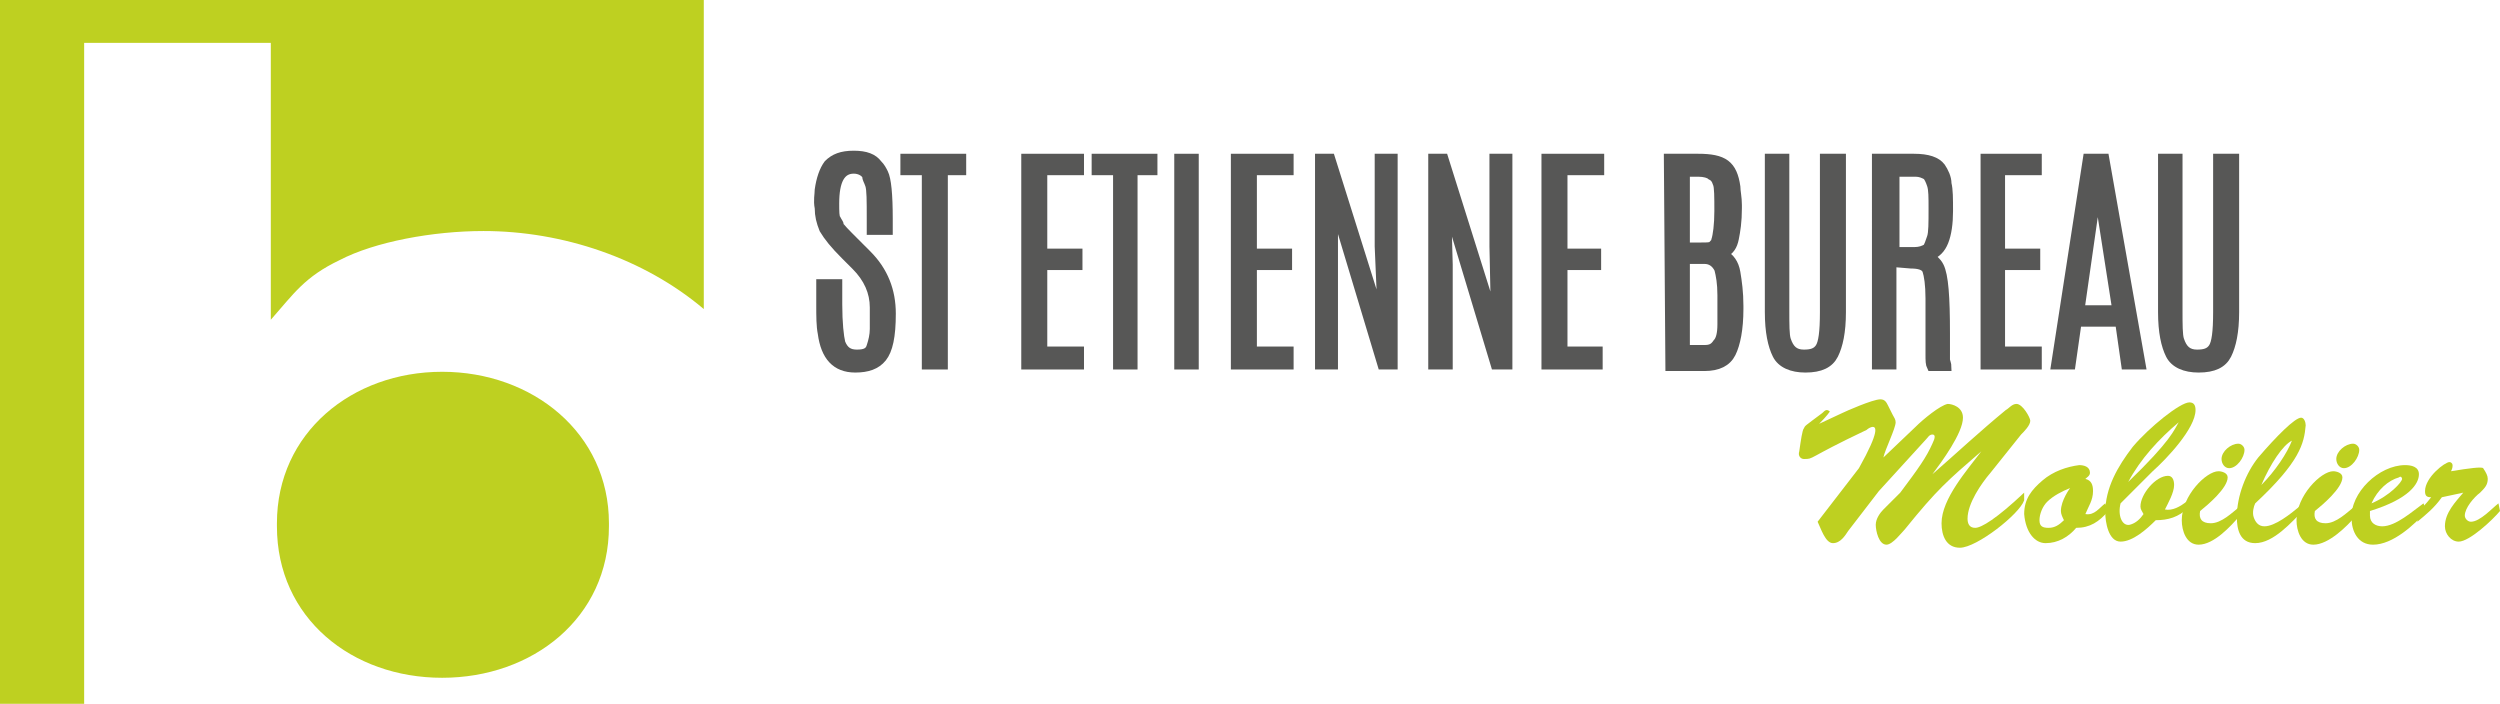 <?xml version="1.0" encoding="UTF-8"?>
<!-- Generator: Adobe Illustrator 28.3.0, SVG Export Plug-In . SVG Version: 6.00 Build 0)  -->
<svg xmlns="http://www.w3.org/2000/svg" xmlns:xlink="http://www.w3.org/1999/xlink" version="1.1" id="Calque_1" x="0px" y="0px" viewBox="0 0 163.4 46" style="enable-background:new 0 0 163.4 46;" xml:space="preserve">
<style type="text/css">
	.st0{fill:#BED021;}
	.st1{fill:#575756;}
	.st2{fill:none;stroke:#575756;stroke-width:0.5;stroke-miterlimit:10;}
</style>
<g>
	<path class="st0" d="M39.8,34.2v0.2c0,6-5,9.9-10.9,9.9s-10.8-3.9-10.8-9.9v-0.2c0-5.9,4.9-9.9,10.8-9.9S39.8,28.3,39.8,34.2"></path>
	<path class="st0" d="M46,0v20.2c-3.9-3.3-9.2-5.1-14.4-5.1c-3.3,0-7.1,0.7-9.4,1.9c-2.3,1.1-3,2.2-4.5,3.9V2.8H5.5V46H0V0H46z"></path>
</g>
<g>
	<path class="st1" d="M53.5,12.4c0.1-0.7,0.3-1.3,0.6-1.7c0.4-0.4,0.9-0.6,1.7-0.6s1.3,0.2,1.6,0.6c0.2,0.2,0.3,0.4,0.4,0.6   c0.2,0.4,0.3,1.4,0.3,3v0.8h-1.2v-0.8c0-1.2,0-1.9-0.1-2.2c-0.1-0.3-0.2-0.4-0.2-0.6c-0.1-0.2-0.4-0.4-0.8-0.4   c-0.8,0-1.2,0.7-1.2,2.2c0,0.5,0,0.9,0.1,1c0.1,0.2,0.2,0.3,0.2,0.4s0.4,0.5,1,1.1l0.8,0.8c1.1,1.1,1.6,2.4,1.6,3.9   s-0.2,2.4-0.6,2.9c-0.4,0.5-1,0.7-1.8,0.7c-1.3,0-2-0.8-2.2-2.3c-0.1-0.5-0.1-1.1-0.1-1.9v-1.4h1.2v1.4c0,1.2,0.1,2.1,0.2,2.5   c0.2,0.5,0.5,0.7,1,0.7s0.8-0.1,0.9-0.5c0.1-0.3,0.2-0.7,0.2-1.1s0-0.9,0-1.4c0-1-0.4-1.9-1.2-2.7l-0.7-0.7   c-0.7-0.7-1.1-1.2-1.4-1.7c-0.2-0.5-0.3-0.9-0.3-1.4C53.4,13.1,53.5,12.7,53.5,12.4"></path>
	<path class="st2" d="M53.5,12.4c0.1-0.7,0.3-1.3,0.6-1.7c0.4-0.4,0.9-0.6,1.7-0.6s1.3,0.2,1.6,0.6c0.2,0.2,0.3,0.4,0.4,0.6   c0.2,0.4,0.3,1.4,0.3,3v0.8h-1.2v-0.8c0-1.2,0-1.9-0.1-2.2c-0.1-0.3-0.2-0.4-0.2-0.6c-0.1-0.2-0.4-0.4-0.8-0.4   c-0.8,0-1.2,0.7-1.2,2.2c0,0.5,0,0.9,0.1,1c0.1,0.2,0.2,0.3,0.2,0.4s0.4,0.5,1,1.1l0.8,0.8c1.1,1.1,1.6,2.4,1.6,3.9   s-0.2,2.4-0.6,2.9c-0.4,0.5-1,0.7-1.8,0.7c-1.3,0-2-0.8-2.2-2.3c-0.1-0.5-0.1-1.1-0.1-1.9v-1.4h1.2v1.4c0,1.2,0.1,2.1,0.2,2.5   c0.2,0.5,0.5,0.7,1,0.7s0.8-0.1,0.9-0.5c0.1-0.3,0.2-0.7,0.2-1.1s0-0.9,0-1.4c0-1-0.4-1.9-1.2-2.7l-0.7-0.7   c-0.7-0.7-1.1-1.2-1.4-1.7c-0.2-0.5-0.3-0.9-0.3-1.4C53.4,13.1,53.5,12.7,53.5,12.4z"></path>
	<polygon class="st1" points="59.1,10.3 62.9,10.3 62.9,11.2 61.7,11.2 61.7,23.9 60.5,23.9 60.5,11.2 59.1,11.2  "></polygon>
	<polygon class="st2" points="59.1,10.3 62.9,10.3 62.9,11.2 61.7,11.2 61.7,23.9 60.5,23.9 60.5,11.2 59.1,11.2  "></polygon>
	<polygon class="st1" points="67,10.3 70.6,10.3 70.6,11.2 68.2,11.2 68.2,16.5 70.5,16.5 70.5,17.4 68.2,17.4 68.2,22.9 70.6,22.9    70.6,23.9 67,23.9  "></polygon>
	<polygon class="st2" points="67,10.3 70.6,10.3 70.6,11.2 68.2,11.2 68.2,16.5 70.5,16.5 70.5,17.4 68.2,17.4 68.2,22.9 70.6,22.9    70.6,23.9 67,23.9  "></polygon>
	<polygon class="st1" points="71.6,10.3 75.4,10.3 75.4,11.2 74.1,11.2 74.1,23.9 73,23.9 73,11.2 71.6,11.2  "></polygon>
	<polygon class="st2" points="71.6,10.3 75.4,10.3 75.4,11.2 74.1,11.2 74.1,23.9 73,23.9 73,11.2 71.6,11.2  "></polygon>
	<rect x="77" y="10.3" class="st1" width="1.1" height="13.6"></rect>
	<rect x="77" y="10.3" class="st2" width="1.1" height="13.6"></rect>
	<polygon class="st1" points="80.7,10.3 84.3,10.3 84.3,11.2 81.9,11.2 81.9,16.5 84.2,16.5 84.2,17.4 81.9,17.4 81.9,22.9    84.3,22.9 84.3,23.9 80.7,23.9  "></polygon>
	<polygon class="st2" points="80.7,10.3 84.3,10.3 84.3,11.2 81.9,11.2 81.9,16.5 84.2,16.5 84.2,17.4 81.9,17.4 81.9,22.9    84.3,22.9 84.3,23.9 80.7,23.9  "></polygon>
	<polygon class="st1" points="90.1,10.3 91.1,10.3 91.1,23.9 90.3,23.9 87.2,13.6 87.2,17.3 87.2,23.9 86.2,23.9 86.2,10.3 87,10.3    90.3,20.8 90.1,16.1  "></polygon>
	<polygon class="st2" points="90.1,10.3 91.1,10.3 91.1,23.9 90.3,23.9 87.2,13.6 87.2,17.3 87.2,23.9 86.2,23.9 86.2,10.3 87,10.3    90.3,20.8 90.1,16.1  "></polygon>
	<polygon class="st1" points="97.6,10.3 98.6,10.3 98.6,23.9 97.7,23.9 94.6,13.6 94.7,17.3 94.7,23.9 93.6,23.9 93.6,10.3    94.4,10.3 97.7,20.8 97.6,16.1  "></polygon>
	<polygon class="st2" points="97.6,10.3 98.6,10.3 98.6,23.9 97.7,23.9 94.6,13.6 94.7,17.3 94.7,23.9 93.6,23.9 93.6,10.3    94.4,10.3 97.7,20.8 97.6,16.1  "></polygon>
	<polygon class="st1" points="101,10.3 104.6,10.3 104.6,11.2 102.2,11.2 102.2,16.5 104.4,16.5 104.4,17.4 102.2,17.4 102.2,22.9    104.5,22.9 104.5,23.9 101,23.9  "></polygon>
	<polygon class="st2" points="101,10.3 104.6,10.3 104.6,11.2 102.2,11.2 102.2,16.5 104.4,16.5 104.4,17.4 102.2,17.4 102.2,22.9    104.5,22.9 104.5,23.9 101,23.9  "></polygon>
	<path class="st1" d="M109,10.3h2c0.8,0,1.4,0.1,1.8,0.4s0.6,0.8,0.7,1.5c0,0.3,0.1,0.7,0.1,1.2v0.2c0,0.9-0.1,1.5-0.2,2   s-0.3,0.8-0.7,1c0.4,0.2,0.7,0.6,0.8,1.2s0.2,1.3,0.2,2.2v0.2c0,1.3-0.2,2.3-0.5,2.9c-0.3,0.6-0.9,0.9-1.8,0.9h-2.3L109,10.3   L109,10.3z M111,11.3h-0.8v4.8h1c0.4,0,0.6,0,0.7-0.1s0.2-0.2,0.2-0.3c0.1-0.3,0.2-1,0.2-1.9s0-1.6-0.1-1.8   c-0.1-0.3-0.2-0.4-0.4-0.5C111.7,11.4,111.4,11.3,111,11.3 M111.4,17h-1.2v5.8h1.2c0.4,0,0.6-0.1,0.8-0.4c0.2-0.2,0.3-0.6,0.3-1.2   c0-0.5,0-1,0-1.3v-0.6c0-0.8-0.1-1.3-0.2-1.7C112.1,17.2,111.8,17,111.4,17"></path>
	<path class="st2" d="M109,10.3h2c0.8,0,1.4,0.1,1.8,0.4s0.6,0.8,0.7,1.5c0,0.3,0.1,0.7,0.1,1.2v0.2c0,0.9-0.1,1.5-0.2,2   s-0.3,0.8-0.7,1c0.4,0.2,0.7,0.6,0.8,1.2s0.2,1.3,0.2,2.2v0.2c0,1.3-0.2,2.3-0.5,2.9c-0.3,0.6-0.9,0.9-1.8,0.9h-2.3L109,10.3   L109,10.3z M111,11.3h-0.8v4.8h1c0.4,0,0.6,0,0.7-0.1s0.2-0.2,0.2-0.3c0.1-0.3,0.2-1,0.2-1.9s0-1.6-0.1-1.8   c-0.1-0.3-0.2-0.4-0.4-0.5C111.7,11.4,111.4,11.3,111,11.3z M111.4,17h-1.2v5.8h1.2c0.4,0,0.6-0.1,0.8-0.4c0.2-0.2,0.3-0.6,0.3-1.2   c0-0.5,0-1,0-1.3v-0.6c0-0.8-0.1-1.3-0.2-1.7C112.1,17.2,111.8,17,111.4,17z"></path>
	<path class="st1" d="M119.3,10.3h1.1v10.1c0,1.3-0.2,2.2-0.5,2.8c-0.3,0.6-0.9,0.9-1.9,0.9c-0.9,0-1.6-0.3-1.9-0.9   s-0.5-1.5-0.5-2.8V10.3h1.1v10c0,0.9,0,1.6,0.1,1.9c0.2,0.6,0.5,0.9,1.1,0.9c0.5,0,0.8-0.1,1-0.4s0.3-1,0.3-2.3V10.3H119.3z"></path>
	<path class="st2" d="M119.3,10.3h1.1v10.1c0,1.3-0.2,2.2-0.5,2.8c-0.3,0.6-0.9,0.9-1.9,0.9c-0.9,0-1.6-0.3-1.9-0.9   s-0.5-1.5-0.5-2.8V10.3h1.1v10c0,0.9,0,1.6,0.1,1.9c0.2,0.6,0.5,0.9,1.1,0.9c0.5,0,0.8-0.1,1-0.4s0.3-1,0.3-2.3V10.3H119.3z"></path>
	<path class="st1" d="M122.8,10.3h2.3c0.9,0,1.5,0.2,1.8,0.6c0.2,0.3,0.4,0.7,0.4,1.1c0.1,0.4,0.1,1,0.1,1.8s-0.1,1.5-0.3,2   c-0.2,0.5-0.5,0.8-1,1c0.2,0,0.3,0.1,0.4,0.2s0.2,0.2,0.3,0.4c0.3,0.6,0.4,2,0.4,4.4c0,1,0,1.5,0,1.7c0,0.1,0.1,0.3,0.1,0.5h-1.1   c-0.1-0.2-0.1-0.4-0.1-0.9c0-0.4,0-1.1,0-2.1v-1.5c0-0.9-0.1-1.5-0.2-1.8s-0.5-0.4-1-0.4l-1.2-0.1v6.7h-1.1V10.3H122.8z    M126.3,13.6c0-0.7,0-1.2-0.1-1.5s-0.2-0.5-0.3-0.6c-0.2-0.1-0.4-0.2-0.7-0.2h-1.3v5.1h1.2c0.4,0,0.6-0.1,0.8-0.2   c0.1-0.1,0.2-0.4,0.3-0.7C126.3,15.2,126.3,14.6,126.3,13.6L126.3,13.6z"></path>
	<path class="st2" d="M122.8,10.3h2.3c0.9,0,1.5,0.2,1.8,0.6c0.2,0.3,0.4,0.7,0.4,1.1c0.1,0.4,0.1,1,0.1,1.8s-0.1,1.5-0.3,2   c-0.2,0.5-0.5,0.8-1,1c0.2,0,0.3,0.1,0.4,0.2s0.2,0.2,0.3,0.4c0.3,0.6,0.4,2,0.4,4.4c0,1,0,1.5,0,1.7c0,0.1,0.1,0.3,0.1,0.5h-1.1   c-0.1-0.2-0.1-0.4-0.1-0.9c0-0.4,0-1.1,0-2.1v-1.5c0-0.9-0.1-1.5-0.2-1.8s-0.5-0.4-1-0.4l-1.2-0.1v6.7h-1.1V10.3H122.8z    M126.3,13.6c0-0.7,0-1.2-0.1-1.5s-0.2-0.5-0.3-0.6c-0.2-0.1-0.4-0.2-0.7-0.2h-1.3v5.1h1.2c0.4,0,0.6-0.1,0.8-0.2   c0.1-0.1,0.2-0.4,0.3-0.7C126.3,15.2,126.3,14.6,126.3,13.6L126.3,13.6z"></path>
	<polygon class="st1" points="129.7,10.3 133.2,10.3 133.2,11.2 130.8,11.2 130.8,16.5 133.1,16.5 133.1,17.4 130.8,17.4    130.8,22.9 133.2,22.9 133.2,23.9 129.7,23.9  "></polygon>
	<polygon class="st2" points="129.7,10.3 133.2,10.3 133.2,11.2 130.8,11.2 130.8,16.5 133.1,16.5 133.1,17.4 130.8,17.4    130.8,22.9 133.2,22.9 133.2,23.9 129.7,23.9  "></polygon>
	<path class="st1" d="M136.4,10.3h1.2l2.4,13.6h-1.1l-0.4-2.8h-2.7l-0.4,2.8h-1.1L136.4,10.3z M138.3,20.2l-1.2-7.7l0,0l-1.1,7.7   H138.3z"></path>
	<path class="st2" d="M136.4,10.3h1.2l2.4,13.6h-1.1l-0.4-2.8h-2.7l-0.4,2.8h-1.1L136.4,10.3z M138.3,20.2l-1.2-7.7l0,0l-1.1,7.7   H138.3z"></path>
	<path class="st1" d="M145,10.3h1.1v10.1c0,1.3-0.2,2.2-0.5,2.8c-0.3,0.6-0.9,0.9-1.9,0.9c-0.9,0-1.6-0.3-1.9-0.9s-0.5-1.5-0.5-2.8   V10.3h1.1v10c0,0.9,0,1.6,0.1,1.9c0.2,0.6,0.5,0.9,1.1,0.9c0.5,0,0.8-0.1,1-0.4s0.3-1,0.3-2.3V10.3H145z"></path>
	<path class="st2" d="M145,10.3h1.1v10.1c0,1.3-0.2,2.2-0.5,2.8c-0.3,0.6-0.9,0.9-1.9,0.9c-0.9,0-1.6-0.3-1.9-0.9s-0.5-1.5-0.5-2.8   V10.3h1.1v10c0,0.9,0,1.6,0.1,1.9c0.2,0.6,0.5,0.9,1.1,0.9c0.5,0,0.8-0.1,1-0.4s0.3-1,0.3-2.3V10.3H145z"></path>
	<path class="st0" d="M124.2,32.2c1.2-1.6,1.7-2.3,2.1-3.2c0.2-0.4,0.2-0.6,0-0.6s-0.3,0.2-0.4,0.3l-3.1,3.4l-2,2.6   c-0.2,0.3-0.5,0.8-1,0.8s-0.8-1-1-1.4l2.7-3.5c1.4-2.5,1.1-2.7,0.9-2.7c-0.1,0-0.3,0.1-0.4,0.2c-4,1.9-3.4,1.9-4.1,1.9   c-0.2,0-0.4-0.2-0.3-0.5c0.1-0.7,0.2-1.4,0.3-1.5c0.1-0.2,0-0.1,1.2-1c0.1-0.1,0.2-0.2,0.3-0.2c0.1,0,0.2,0.1,0.2,0.1   s-0.2,0.3-0.7,0.8l0,0l1.5-0.7c0.2-0.1,2-0.9,2.5-0.9c0.3,0,0.4,0.2,0.5,0.4l0.3,0.6c0.1,0.2,0.2,0.3,0.2,0.5   c0,0.4-0.7,1.8-0.8,2.3l0,0l2.1-2c0.5-0.5,1.6-1.4,2.1-1.5c0.3,0,1,0.2,1,0.9c0,1-1.4,2.9-2,3.7l0,0c1.6-1.4,3.1-2.8,4.8-4.2   c0.2-0.1,0.4-0.4,0.7-0.4c0.4,0,0.9,0.9,0.9,1.1c0,0.3-0.4,0.7-0.6,0.9l-2,2.5c-0.6,0.7-1.5,2-1.5,3c0,0.3,0.1,0.6,0.5,0.6   c0.4,0,1.4-0.6,3.2-2.3v0.5c-0.3,0.9-3.1,3.1-4.2,3.1c-0.9,0-1.2-0.8-1.2-1.6c0-1.6,1.7-3.5,2.6-4.7l0,0c-2.2,1.9-2.9,2.5-5,5.1   c-0.2,0.2-0.8,1-1.2,1c-0.5,0-0.7-0.9-0.7-1.3s0.3-0.8,0.5-1L124.2,32.2z"></path>
	<path class="st0" d="M137.8,33.4c-0.6,0.7-1.2,1.1-2.1,1.1c-0.5,0.6-1.2,1-2,1c-0.7,0-1.3-0.7-1.4-1.9c0-1,0.5-1.6,1.2-2.2   s1.6-0.9,2.4-1c0.3,0,0.7,0.1,0.7,0.5c0,0.2-0.2,0.3-0.3,0.4c0.4,0.1,0.5,0.4,0.5,0.8c0,0.6-0.3,1-0.5,1.5c0.6,0.1,0.9-0.4,1.3-0.7   L137.8,33.4z M133.8,32.8c-0.3,0.3-0.5,0.8-0.5,1.2c0,0.4,0.2,0.5,0.6,0.5c0.4,0,0.7-0.2,1-0.5c-0.1-0.2-0.2-0.4-0.2-0.6   c0-0.7,0.6-1.5,0.6-1.5C134.8,32.1,134.2,32.4,133.8,32.8"></path>
	<path class="st0" d="M138.6,32.9c-0.2,0.8,0.1,1.5,0.6,1.4c0.4-0.1,0.7-0.4,0.9-0.7c-0.1-0.2-0.2-0.3-0.2-0.5c0-0.8,1-2,1.8-2   c0.3,0,0.4,0.3,0.4,0.6c0,0.5-0.4,1.2-0.6,1.6c0.5,0.1,1-0.2,1.4-0.5l0.1,0.4c-0.6,0.6-1.3,0.8-2.1,0.8c-0.6,0.6-1.5,1.4-2.3,1.4   s-1-1.3-1-1.9c0-1.6,0.8-3,1.8-4.3c1.1-1.3,3.1-2.9,3.7-2.9c0.3,0,0.4,0.2,0.4,0.5c0,1.2-1.9,3.2-2.8,4L138.6,32.9z M139.1,31.5   L139.1,31.5c2.8-2.7,3-3.4,3.3-3.9l0,0C141.1,28.7,139.9,30,139.1,31.5"></path>
	<path class="st0" d="M146.4,33.7c-0.6,0.7-1.7,1.9-2.7,1.9c-0.8,0-1.1-0.9-1.1-1.6c0-1.6,1.6-3.2,2.4-3.2c0.2,0,0.6,0.1,0.6,0.4   c0,0.7-1.3,1.8-1.8,2.2c-0.1,0.5,0.1,0.8,0.7,0.8c0.7,0,1.4-0.7,1.9-1.1V33.7z M145.2,30c0-0.5,0.6-1,1.1-1c0.2,0,0.4,0.2,0.4,0.4   c0,0.5-0.5,1.2-1,1.2C145.4,30.6,145.2,30.3,145.2,30"></path>
	<path class="st0" d="M150.5,33.4c-0.7,0.7-1.9,2.1-3.1,2.1c-1,0-1.2-0.9-1.2-1.7c0-1.4,0.6-2.9,1.4-3.9c1.2-1.4,2.4-2.6,2.8-2.6   c0.2,0,0.3,0.3,0.3,0.5c-0.1,1.2-0.4,2.4-3.3,5.1c-0.1,0.2-0.2,0.6-0.1,0.9c0.1,0.3,0.3,0.6,0.7,0.6c0.7,0,1.7-0.8,2.3-1.3   L150.5,33.4z M147.8,31.7c0.9-0.9,1.7-2.1,2-2.9C149.2,29.1,148.4,30.3,147.8,31.7L147.8,31.7z"></path>
	<path class="st0" d="M154,33.7c-0.6,0.7-1.8,1.9-2.8,1.9c-0.8,0-1.1-0.9-1.1-1.6c0-1.6,1.6-3.2,2.4-3.2c0.2,0,0.6,0.1,0.6,0.4   c0,0.7-1.3,1.8-1.8,2.2c-0.1,0.5,0.1,0.8,0.7,0.8c0.7,0,1.4-0.7,1.9-1.1L154,33.7z M152.7,30c0-0.5,0.6-1,1.1-1   c0.2,0,0.4,0.2,0.4,0.4c0,0.5-0.5,1.2-1,1.2C152.9,30.6,152.7,30.3,152.7,30"></path>
	<path class="st0" d="M158.6,33.4c-0.8,0.9-2.2,2.2-3.5,2.2c-1,0-1.4-0.9-1.4-1.7c-0.1-1.7,1.8-3.5,3.5-3.5c0.4,0,0.9,0.1,0.9,0.6   c0,0.6-0.6,1.6-3.2,2.4v0.3c0,0.5,0.4,0.7,0.8,0.7c0.9,0,2-1,2.7-1.5L158.6,33.4z M157,31.3c0-0.1-0.1-0.2-0.2-0.1   c-0.7,0.2-1.4,0.8-1.8,1.7C156.2,32.4,157,31.5,157,31.3"></path>
	<path class="st0" d="M159.6,32.5c-0.5,0.7-1,1.1-1.6,1.6v-0.6c0.3-0.3,0.6-0.6,0.9-1c-0.3,0-0.4-0.1-0.4-0.4c0-0.9,1.3-1.9,1.6-1.9   c0.1,0,0.2,0.1,0.2,0.2s0,0.2-0.1,0.4c1.2-0.2,2-0.3,2.1-0.2c0.2,0.3,0.3,0.5,0.3,0.7c0,0.4-0.2,0.6-0.5,0.9c-0.4,0.3-1,1-1,1.5   c0,0.2,0.2,0.4,0.4,0.4c0.6,0,1.4-0.9,1.8-1.2l0.1,0.5c-0.5,0.6-2,2-2.7,2c-0.5,0-0.9-0.5-0.9-1c0-0.9,0.7-1.6,1.2-2.2l0,0   L159.6,32.5z"></path>
</g>
</svg>
